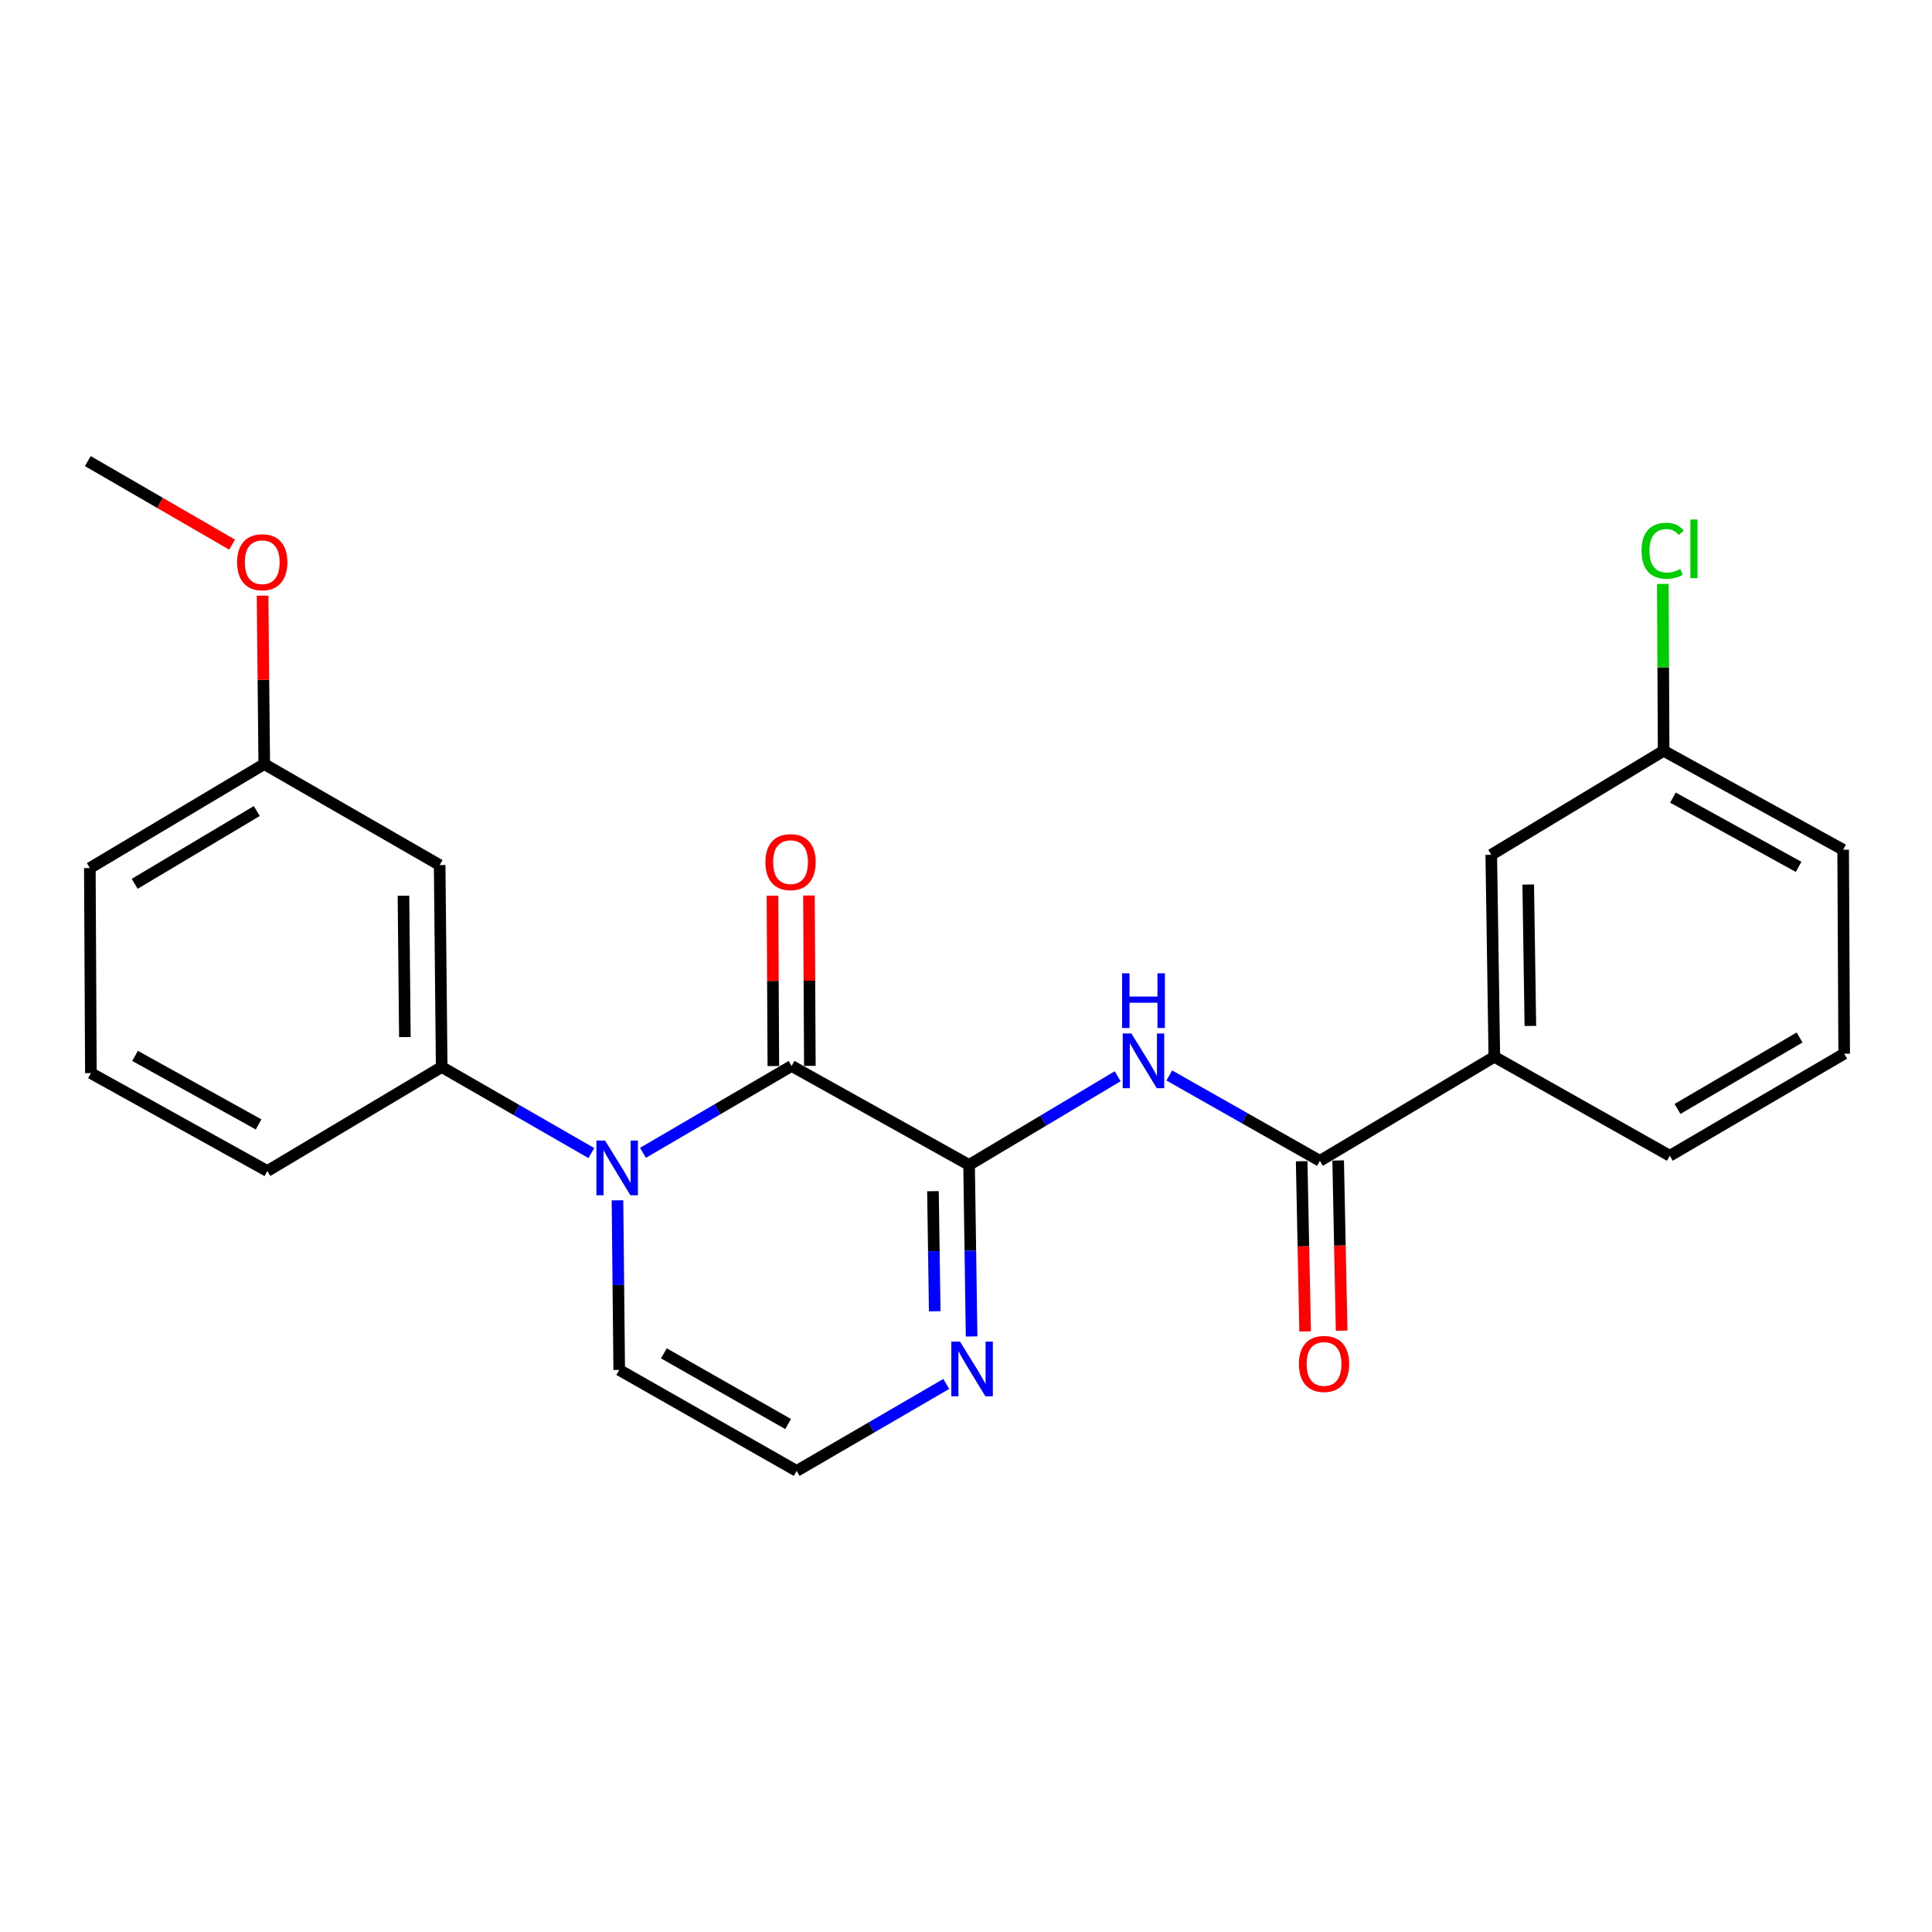 <?xml version='1.0' encoding='iso-8859-1'?>
<svg version='1.1' baseProfile='full'
              xmlns='http://www.w3.org/2000/svg'
                      xmlns:rdkit='http://www.rdkit.org/xml'
                      xmlns:xlink='http://www.w3.org/1999/xlink'
                  xml:space='preserve'
width='1000px' height='1000px' viewBox='0 0 1000 1000'>
<!-- END OF HEADER -->
<rect style='opacity:1.0;fill:#FFFFFF;stroke:none' width='1000' height='1000' x='0' y='0'> </rect>
<path class='bond-0' d='M 409.731,551.737 L 371.264,574.222' style='fill:none;fill-rule:evenodd;stroke:#000000;stroke-width:6px;stroke-linecap:butt;stroke-linejoin:miter;stroke-opacity:1' />
<path class='bond-0' d='M 371.264,574.222 L 332.796,596.706' style='fill:none;fill-rule:evenodd;stroke:#0000FF;stroke-width:6px;stroke-linecap:butt;stroke-linejoin:miter;stroke-opacity:1' />
<path class='bond-1' d='M 409.731,551.737 L 501.595,602.959' style='fill:none;fill-rule:evenodd;stroke:#000000;stroke-width:6px;stroke-linecap:butt;stroke-linejoin:miter;stroke-opacity:1' />
<path class='bond-10' d='M 419.178,551.688 L 418.95,507.596' style='fill:none;fill-rule:evenodd;stroke:#000000;stroke-width:6px;stroke-linecap:butt;stroke-linejoin:miter;stroke-opacity:1' />
<path class='bond-10' d='M 418.95,507.596 L 418.722,463.504' style='fill:none;fill-rule:evenodd;stroke:#FF0000;stroke-width:6px;stroke-linecap:butt;stroke-linejoin:miter;stroke-opacity:1' />
<path class='bond-10' d='M 400.285,551.785 L 400.057,507.694' style='fill:none;fill-rule:evenodd;stroke:#000000;stroke-width:6px;stroke-linecap:butt;stroke-linejoin:miter;stroke-opacity:1' />
<path class='bond-10' d='M 400.057,507.694 L 399.829,463.602' style='fill:none;fill-rule:evenodd;stroke:#FF0000;stroke-width:6px;stroke-linecap:butt;stroke-linejoin:miter;stroke-opacity:1' />
<path class='bond-5' d='M 306.082,596.83 L 267.349,574.556' style='fill:none;fill-rule:evenodd;stroke:#0000FF;stroke-width:6px;stroke-linecap:butt;stroke-linejoin:miter;stroke-opacity:1' />
<path class='bond-5' d='M 267.349,574.556 L 228.616,552.282' style='fill:none;fill-rule:evenodd;stroke:#000000;stroke-width:6px;stroke-linecap:butt;stroke-linejoin:miter;stroke-opacity:1' />
<path class='bond-7' d='M 319.611,621.286 L 320.056,665.177' style='fill:none;fill-rule:evenodd;stroke:#0000FF;stroke-width:6px;stroke-linecap:butt;stroke-linejoin:miter;stroke-opacity:1' />
<path class='bond-7' d='M 320.056,665.177 L 320.502,709.067' style='fill:none;fill-rule:evenodd;stroke:#000000;stroke-width:6px;stroke-linecap:butt;stroke-linejoin:miter;stroke-opacity:1' />
<path class='bond-2' d='M 501.595,602.959 L 540.046,580.014' style='fill:none;fill-rule:evenodd;stroke:#000000;stroke-width:6px;stroke-linecap:butt;stroke-linejoin:miter;stroke-opacity:1' />
<path class='bond-2' d='M 540.046,580.014 L 578.496,557.069' style='fill:none;fill-rule:evenodd;stroke:#0000FF;stroke-width:6px;stroke-linecap:butt;stroke-linejoin:miter;stroke-opacity:1' />
<path class='bond-4' d='M 501.595,602.959 L 502.249,647.356' style='fill:none;fill-rule:evenodd;stroke:#000000;stroke-width:6px;stroke-linecap:butt;stroke-linejoin:miter;stroke-opacity:1' />
<path class='bond-4' d='M 502.249,647.356 L 502.902,691.752' style='fill:none;fill-rule:evenodd;stroke:#0000FF;stroke-width:6px;stroke-linecap:butt;stroke-linejoin:miter;stroke-opacity:1' />
<path class='bond-4' d='M 482.9,616.556 L 483.357,647.634' style='fill:none;fill-rule:evenodd;stroke:#000000;stroke-width:6px;stroke-linecap:butt;stroke-linejoin:miter;stroke-opacity:1' />
<path class='bond-4' d='M 483.357,647.634 L 483.814,678.711' style='fill:none;fill-rule:evenodd;stroke:#0000FF;stroke-width:6px;stroke-linecap:butt;stroke-linejoin:miter;stroke-opacity:1' />
<path class='bond-3' d='M 605.228,556.666 L 644.206,578.758' style='fill:none;fill-rule:evenodd;stroke:#0000FF;stroke-width:6px;stroke-linecap:butt;stroke-linejoin:miter;stroke-opacity:1' />
<path class='bond-3' d='M 644.206,578.758 L 683.183,600.849' style='fill:none;fill-rule:evenodd;stroke:#000000;stroke-width:6px;stroke-linecap:butt;stroke-linejoin:miter;stroke-opacity:1' />
<path class='bond-6' d='M 683.183,600.849 L 773.462,546.992' style='fill:none;fill-rule:evenodd;stroke:#000000;stroke-width:6px;stroke-linecap:butt;stroke-linejoin:miter;stroke-opacity:1' />
<path class='bond-11' d='M 673.738,601.042 L 674.636,645.092' style='fill:none;fill-rule:evenodd;stroke:#000000;stroke-width:6px;stroke-linecap:butt;stroke-linejoin:miter;stroke-opacity:1' />
<path class='bond-11' d='M 674.636,645.092 L 675.534,689.143' style='fill:none;fill-rule:evenodd;stroke:#FF0000;stroke-width:6px;stroke-linecap:butt;stroke-linejoin:miter;stroke-opacity:1' />
<path class='bond-11' d='M 692.627,600.657 L 693.525,644.707' style='fill:none;fill-rule:evenodd;stroke:#000000;stroke-width:6px;stroke-linecap:butt;stroke-linejoin:miter;stroke-opacity:1' />
<path class='bond-11' d='M 693.525,644.707 L 694.423,688.758' style='fill:none;fill-rule:evenodd;stroke:#FF0000;stroke-width:6px;stroke-linecap:butt;stroke-linejoin:miter;stroke-opacity:1' />
<path class='bond-8' d='M 489.783,716.323 L 451.069,738.831' style='fill:none;fill-rule:evenodd;stroke:#0000FF;stroke-width:6px;stroke-linecap:butt;stroke-linejoin:miter;stroke-opacity:1' />
<path class='bond-8' d='M 451.069,738.831 L 412.355,761.339' style='fill:none;fill-rule:evenodd;stroke:#000000;stroke-width:6px;stroke-linecap:butt;stroke-linejoin:miter;stroke-opacity:1' />
<path class='bond-9' d='M 228.616,552.282 L 227.567,447.76' style='fill:none;fill-rule:evenodd;stroke:#000000;stroke-width:6px;stroke-linecap:butt;stroke-linejoin:miter;stroke-opacity:1' />
<path class='bond-9' d='M 209.566,536.794 L 208.832,463.628' style='fill:none;fill-rule:evenodd;stroke:#000000;stroke-width:6px;stroke-linecap:butt;stroke-linejoin:miter;stroke-opacity:1' />
<path class='bond-16' d='M 228.616,552.282 L 138.368,606.118' style='fill:none;fill-rule:evenodd;stroke:#000000;stroke-width:6px;stroke-linecap:butt;stroke-linejoin:miter;stroke-opacity:1' />
<path class='bond-12' d='M 773.462,546.992 L 771.877,442.438' style='fill:none;fill-rule:evenodd;stroke:#000000;stroke-width:6px;stroke-linecap:butt;stroke-linejoin:miter;stroke-opacity:1' />
<path class='bond-12' d='M 792.116,531.023 L 791.006,457.835' style='fill:none;fill-rule:evenodd;stroke:#000000;stroke-width:6px;stroke-linecap:butt;stroke-linejoin:miter;stroke-opacity:1' />
<path class='bond-18' d='M 773.462,546.992 L 864.287,598.215' style='fill:none;fill-rule:evenodd;stroke:#000000;stroke-width:6px;stroke-linecap:butt;stroke-linejoin:miter;stroke-opacity:1' />
<path class='bond-24' d='M 320.502,709.067 L 412.355,761.339' style='fill:none;fill-rule:evenodd;stroke:#000000;stroke-width:6px;stroke-linecap:butt;stroke-linejoin:miter;stroke-opacity:1' />
<path class='bond-24' d='M 343.624,700.487 L 407.922,737.077' style='fill:none;fill-rule:evenodd;stroke:#000000;stroke-width:6px;stroke-linecap:butt;stroke-linejoin:miter;stroke-opacity:1' />
<path class='bond-13' d='M 227.567,447.76 L 136.773,395.488' style='fill:none;fill-rule:evenodd;stroke:#000000;stroke-width:6px;stroke-linecap:butt;stroke-linejoin:miter;stroke-opacity:1' />
<path class='bond-14' d='M 771.877,442.438 L 861.096,388.612' style='fill:none;fill-rule:evenodd;stroke:#000000;stroke-width:6px;stroke-linecap:butt;stroke-linejoin:miter;stroke-opacity:1' />
<path class='bond-17' d='M 136.773,395.488 L 136.34,351.897' style='fill:none;fill-rule:evenodd;stroke:#000000;stroke-width:6px;stroke-linecap:butt;stroke-linejoin:miter;stroke-opacity:1' />
<path class='bond-17' d='M 136.34,351.897 L 135.907,308.307' style='fill:none;fill-rule:evenodd;stroke:#FF0000;stroke-width:6px;stroke-linecap:butt;stroke-linejoin:miter;stroke-opacity:1' />
<path class='bond-25' d='M 136.773,395.488 L 46.504,449.313' style='fill:none;fill-rule:evenodd;stroke:#000000;stroke-width:6px;stroke-linecap:butt;stroke-linejoin:miter;stroke-opacity:1' />
<path class='bond-25' d='M 132.909,419.789 L 69.721,457.467' style='fill:none;fill-rule:evenodd;stroke:#000000;stroke-width:6px;stroke-linecap:butt;stroke-linejoin:miter;stroke-opacity:1' />
<path class='bond-15' d='M 861.096,388.612 L 860.884,345.422' style='fill:none;fill-rule:evenodd;stroke:#000000;stroke-width:6px;stroke-linecap:butt;stroke-linejoin:miter;stroke-opacity:1' />
<path class='bond-15' d='M 860.884,345.422 L 860.671,302.232' style='fill:none;fill-rule:evenodd;stroke:#00CC00;stroke-width:6px;stroke-linecap:butt;stroke-linejoin:miter;stroke-opacity:1' />
<path class='bond-26' d='M 861.096,388.612 L 954.01,439.824' style='fill:none;fill-rule:evenodd;stroke:#000000;stroke-width:6px;stroke-linecap:butt;stroke-linejoin:miter;stroke-opacity:1' />
<path class='bond-26' d='M 865.913,412.841 L 930.953,448.689' style='fill:none;fill-rule:evenodd;stroke:#000000;stroke-width:6px;stroke-linecap:butt;stroke-linejoin:miter;stroke-opacity:1' />
<path class='bond-19' d='M 138.368,606.118 L 47.039,555.442' style='fill:none;fill-rule:evenodd;stroke:#000000;stroke-width:6px;stroke-linecap:butt;stroke-linejoin:miter;stroke-opacity:1' />
<path class='bond-19' d='M 133.836,581.996 L 69.906,546.523' style='fill:none;fill-rule:evenodd;stroke:#000000;stroke-width:6px;stroke-linecap:butt;stroke-linejoin:miter;stroke-opacity:1' />
<path class='bond-23' d='M 120.126,281.896 L 82.79,260.279' style='fill:none;fill-rule:evenodd;stroke:#FF0000;stroke-width:6px;stroke-linecap:butt;stroke-linejoin:miter;stroke-opacity:1' />
<path class='bond-23' d='M 82.79,260.279 L 45.455,238.661' style='fill:none;fill-rule:evenodd;stroke:#000000;stroke-width:6px;stroke-linecap:butt;stroke-linejoin:miter;stroke-opacity:1' />
<path class='bond-20' d='M 864.287,598.215 L 954.545,545.386' style='fill:none;fill-rule:evenodd;stroke:#000000;stroke-width:6px;stroke-linecap:butt;stroke-linejoin:miter;stroke-opacity:1' />
<path class='bond-20' d='M 868.282,573.985 L 931.463,537.005' style='fill:none;fill-rule:evenodd;stroke:#000000;stroke-width:6px;stroke-linecap:butt;stroke-linejoin:miter;stroke-opacity:1' />
<path class='bond-21' d='M 47.039,555.442 L 46.504,449.313' style='fill:none;fill-rule:evenodd;stroke:#000000;stroke-width:6px;stroke-linecap:butt;stroke-linejoin:miter;stroke-opacity:1' />
<path class='bond-22' d='M 954.545,545.386 L 954.01,439.824' style='fill:none;fill-rule:evenodd;stroke:#000000;stroke-width:6px;stroke-linecap:butt;stroke-linejoin:miter;stroke-opacity:1' />
<path  class='atom-1' d='M 313.181 590.352
L 322.461 605.352
Q 323.381 606.832, 324.861 609.512
Q 326.341 612.192, 326.421 612.352
L 326.421 590.352
L 330.181 590.352
L 330.181 618.672
L 326.301 618.672
L 316.341 602.272
Q 315.181 600.352, 313.941 598.152
Q 312.741 595.952, 312.381 595.272
L 312.381 618.672
L 308.701 618.672
L 308.701 590.352
L 313.181 590.352
' fill='#0000FF'/>
<path  class='atom-3' d='M 585.604 534.932
L 594.884 549.932
Q 595.804 551.412, 597.284 554.092
Q 598.764 556.772, 598.844 556.932
L 598.844 534.932
L 602.604 534.932
L 602.604 563.252
L 598.724 563.252
L 588.764 546.852
Q 587.604 544.932, 586.364 542.732
Q 585.164 540.532, 584.804 539.852
L 584.804 563.252
L 581.124 563.252
L 581.124 534.932
L 585.604 534.932
' fill='#0000FF'/>
<path  class='atom-3' d='M 580.784 503.78
L 584.624 503.78
L 584.624 515.82
L 599.104 515.82
L 599.104 503.78
L 602.944 503.78
L 602.944 532.1
L 599.104 532.1
L 599.104 519.02
L 584.624 519.02
L 584.624 532.1
L 580.784 532.1
L 580.784 503.78
' fill='#0000FF'/>
<path  class='atom-5' d='M 496.889 694.392
L 506.169 709.392
Q 507.089 710.872, 508.569 713.552
Q 510.049 716.232, 510.129 716.392
L 510.129 694.392
L 513.889 694.392
L 513.889 722.712
L 510.009 722.712
L 500.049 706.312
Q 498.889 704.392, 497.649 702.192
Q 496.449 699.992, 496.089 699.312
L 496.089 722.712
L 492.409 722.712
L 492.409 694.392
L 496.889 694.392
' fill='#0000FF'/>
<path  class='atom-11' d='M 396.185 446.234
Q 396.185 439.434, 399.545 435.634
Q 402.905 431.834, 409.185 431.834
Q 415.465 431.834, 418.825 435.634
Q 422.185 439.434, 422.185 446.234
Q 422.185 453.114, 418.785 457.034
Q 415.385 460.914, 409.185 460.914
Q 402.945 460.914, 399.545 457.034
Q 396.185 453.154, 396.185 446.234
M 409.185 457.714
Q 413.505 457.714, 415.825 454.834
Q 418.185 451.914, 418.185 446.234
Q 418.185 440.674, 415.825 437.874
Q 413.505 435.034, 409.185 435.034
Q 404.865 435.034, 402.505 437.834
Q 400.185 440.634, 400.185 446.234
Q 400.185 451.954, 402.505 454.834
Q 404.865 457.714, 409.185 457.714
' fill='#FF0000'/>
<path  class='atom-12' d='M 672.324 705.977
Q 672.324 699.177, 675.684 695.377
Q 679.044 691.577, 685.324 691.577
Q 691.604 691.577, 694.964 695.377
Q 698.324 699.177, 698.324 705.977
Q 698.324 712.857, 694.924 716.777
Q 691.524 720.657, 685.324 720.657
Q 679.084 720.657, 675.684 716.777
Q 672.324 712.897, 672.324 705.977
M 685.324 717.457
Q 689.644 717.457, 691.964 714.577
Q 694.324 711.657, 694.324 705.977
Q 694.324 700.417, 691.964 697.617
Q 689.644 694.777, 685.324 694.777
Q 681.004 694.777, 678.644 697.577
Q 676.324 700.377, 676.324 705.977
Q 676.324 711.697, 678.644 714.577
Q 681.004 717.457, 685.324 717.457
' fill='#FF0000'/>
<path  class='atom-16' d='M 849.662 285.059
Q 849.662 278.019, 852.942 274.339
Q 856.262 270.619, 862.542 270.619
Q 868.382 270.619, 871.502 274.739
L 868.862 276.899
Q 866.582 273.899, 862.542 273.899
Q 858.262 273.899, 855.982 276.779
Q 853.742 279.619, 853.742 285.059
Q 853.742 290.659, 856.062 293.539
Q 858.422 296.419, 862.982 296.419
Q 866.102 296.419, 869.742 294.539
L 870.862 297.539
Q 869.382 298.499, 867.142 299.059
Q 864.902 299.619, 862.422 299.619
Q 856.262 299.619, 852.942 295.859
Q 849.662 292.099, 849.662 285.059
' fill='#00CC00'/>
<path  class='atom-16' d='M 874.942 268.899
L 878.622 268.899
L 878.622 299.259
L 874.942 299.259
L 874.942 268.899
' fill='#00CC00'/>
<path  class='atom-18' d='M 122.734 291.013
Q 122.734 284.213, 126.094 280.413
Q 129.454 276.613, 135.734 276.613
Q 142.014 276.613, 145.374 280.413
Q 148.734 284.213, 148.734 291.013
Q 148.734 297.893, 145.334 301.813
Q 141.934 305.693, 135.734 305.693
Q 129.494 305.693, 126.094 301.813
Q 122.734 297.933, 122.734 291.013
M 135.734 302.493
Q 140.054 302.493, 142.374 299.613
Q 144.734 296.693, 144.734 291.013
Q 144.734 285.453, 142.374 282.653
Q 140.054 279.813, 135.734 279.813
Q 131.414 279.813, 129.054 282.613
Q 126.734 285.413, 126.734 291.013
Q 126.734 296.733, 129.054 299.613
Q 131.414 302.493, 135.734 302.493
' fill='#FF0000'/>
</svg>
